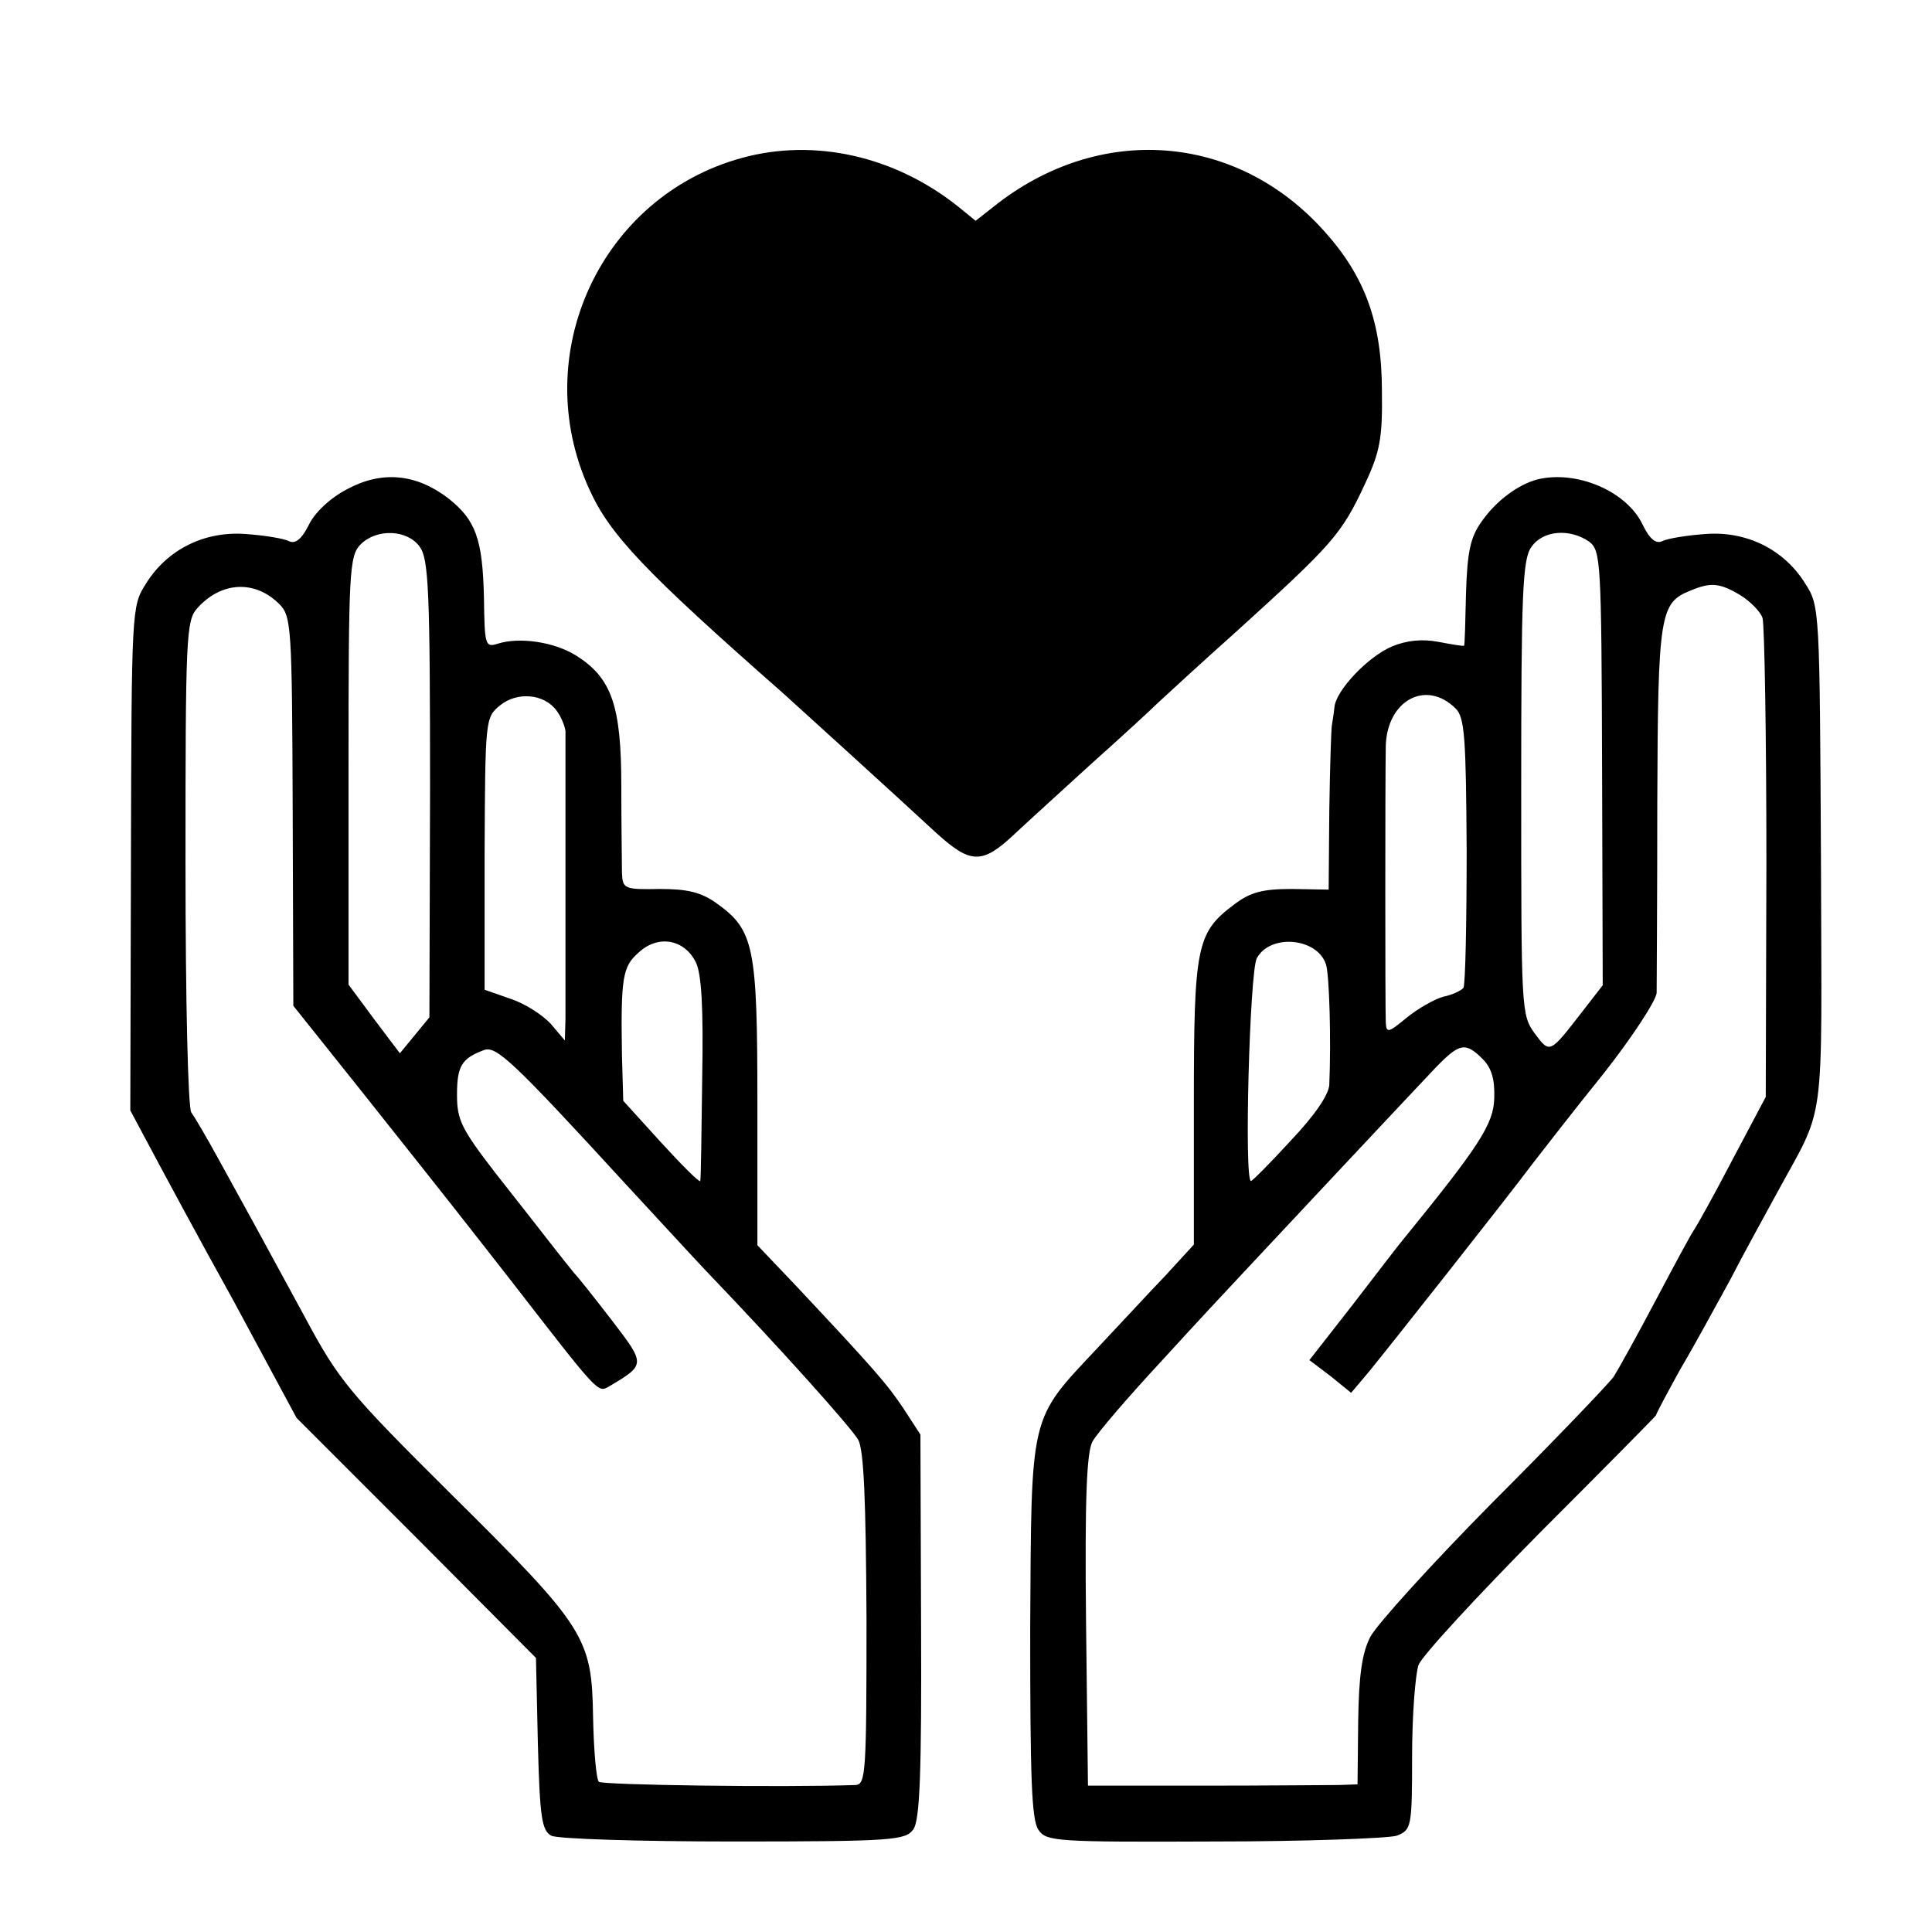 <?xml version="1.0" standalone="no"?>
<!DOCTYPE svg PUBLIC "-//W3C//DTD SVG 20010904//EN"
 "http://www.w3.org/TR/2001/REC-SVG-20010904/DTD/svg10.dtd">
<svg version="1.0" xmlns="http://www.w3.org/2000/svg"
 width="301pt" height="301pt" viewBox="0 0 301 301"
 preserveAspectRatio="xMidYMid meet">
<g transform="translate(0,301) scale(0.1,-0.1)"
fill="#000000" stroke="none">
<path d="M1156 2764 c-220 -60 -334 -306 -238 -516 32 -71 86 -128 302 -318
20 -18 172 -156 239 -218 53 -48 71 -49 121 -2 18 17 71 65 118 108 47 42 95
86 106 97 12 11 66 61 121 110 151 137 165 152 202 232 23 49 27 71 26 143 0
107 -26 179 -90 250 -137 153 -351 169 -515 38 l-28 -22 -27 22 c-99 79 -224
107 -337 76z"/>
<path d="M541 2248 c-27 -14 -51 -37 -60 -56 -11 -22 -21 -30 -31 -25 -8 4
-38 9 -67 11 -64 5 -123 -24 -156 -78 -22 -34 -22 -42 -23 -427 l-1 -393 31
-58 c17 -32 75 -140 130 -239 l98 -182 187 -187 186 -187 3 -134 c3 -114 6
-135 21 -143 10 -5 138 -9 284 -9 249 0 268 2 280 19 10 14 13 87 12 317 l-1
298 -26 40 c-26 39 -46 62 -169 193 l-59 62 0 221 c0 245 -5 270 -64 312 -24
17 -45 22 -88 22 -55 -1 -58 0 -59 25 0 14 -1 75 -1 135 0 126 -15 169 -71
204 -34 21 -88 29 -122 18 -19 -6 -20 -2 -21 71 -2 93 -13 122 -56 156 -50 38
-103 43 -157 14z m113 -90 c14 -19 16 -72 16 -378 l-1 -355 -23 -28 -23 -28
-40 53 -40 54 0 333 c0 311 1 335 19 353 25 25 73 23 92 -4z m-219 -89 c19
-19 20 -34 21 -323 l1 -303 103 -129 c147 -185 150 -189 236 -299 138 -178
135 -175 153 -165 57 34 57 34 5 102 -27 35 -53 68 -59 74 -5 6 -21 26 -35 44
-14 18 -53 68 -87 111 -54 70 -61 84 -61 123 0 45 7 57 42 70 19 7 44 -16 221
-209 50 -54 106 -115 125 -135 117 -122 226 -244 237 -263 9 -16 12 -95 13
-279 0 -239 -1 -258 -17 -259 -113 -4 -395 0 -400 5 -4 4 -8 49 -9 101 -2 124
-11 139 -222 348 -158 157 -174 176 -227 275 -32 59 -68 125 -80 147 -12 22
-37 67 -55 100 -18 33 -37 65 -42 72 -5 7 -9 171 -9 388 0 351 1 378 18 397
37 42 90 45 128 7z m432 -166 c7 -9 13 -24 14 -32 0 -21 0 -407 0 -449 l-1
-33 -22 26 c-13 14 -41 32 -63 39 l-40 14 0 212 c1 210 1 212 24 231 27 22 69
18 88 -8z m217 -392 c9 -18 12 -71 10 -181 -1 -85 -2 -157 -3 -160 -1 -3 -28
24 -61 60 l-59 65 -2 70 c-2 123 1 139 26 161 30 28 71 21 89 -15z"/>
<path d="M2395 2263 c-30 -8 -64 -33 -87 -66 -17 -24 -22 -46 -24 -111 -1 -45
-2 -82 -3 -82 -1 -1 -19 2 -40 6 -26 5 -50 2 -72 -7 -38 -16 -88 -69 -90 -95
-1 -10 -3 -22 -4 -28 -1 -5 -3 -65 -4 -133 l-1 -123 -57 1 c-46 0 -65 -5 -90
-24 -59 -44 -63 -65 -63 -310 l0 -220 -44 -48 c-25 -26 -72 -77 -106 -113
-107 -114 -103 -99 -105 -438 0 -231 2 -298 13 -313 12 -18 28 -19 274 -18
143 0 271 5 284 9 23 9 24 13 24 124 0 63 5 127 10 142 6 15 92 108 190 207
99 99 180 181 180 182 0 2 17 34 38 72 22 37 56 100 77 138 20 39 52 97 70
130 81 150 73 91 72 528 -2 385 -2 393 -24 427 -33 54 -92 83 -156 78 -29 -2
-59 -7 -67 -11 -10 -5 -20 3 -31 26 -25 52 -103 85 -164 70z m81 -97 c18 -14
19 -30 20 -353 l1 -338 -31 -40 c-52 -67 -51 -67 -75 -35 -21 29 -21 37 -21
382 0 304 2 357 16 376 18 26 60 29 90 8z m235 -83 c16 -10 32 -26 35 -36 3
-10 6 -182 6 -382 l-1 -364 -52 -98 c-28 -54 -55 -102 -59 -108 -4 -5 -31 -55
-60 -110 -29 -55 -59 -109 -66 -120 -8 -11 -92 -99 -188 -195 -95 -96 -181
-191 -191 -210 -13 -25 -18 -60 -19 -132 l-1 -98 -30 -1 c-16 0 -111 -1 -210
-1 l-180 0 -3 256 c-2 192 1 263 10 280 7 13 56 70 108 126 52 57 108 117 124
134 41 44 265 283 303 323 37 38 46 40 73 13 14 -14 19 -32 18 -61 -1 -40 -23
-74 -141 -219 -7 -8 -42 -54 -79 -102 l-68 -87 33 -25 32 -26 27 32 c28 34
213 268 258 328 14 18 62 80 108 137 45 57 82 114 83 126 0 12 1 146 1 297 1
294 4 311 52 330 31 13 45 12 77 -7z m-443 -177 c14 -14 16 -46 17 -221 0
-113 -2 -209 -5 -214 -3 -4 -17 -11 -32 -14 -14 -4 -40 -19 -57 -33 -28 -23
-31 -24 -32 -7 -1 24 -1 377 0 431 2 71 63 104 109 58z m-202 -399 c5 -17 8
-115 5 -187 -1 -16 -23 -48 -60 -87 -32 -35 -60 -63 -62 -63 -11 0 -2 326 9
347 21 39 95 32 108 -10z"/>
</g>
</svg>
